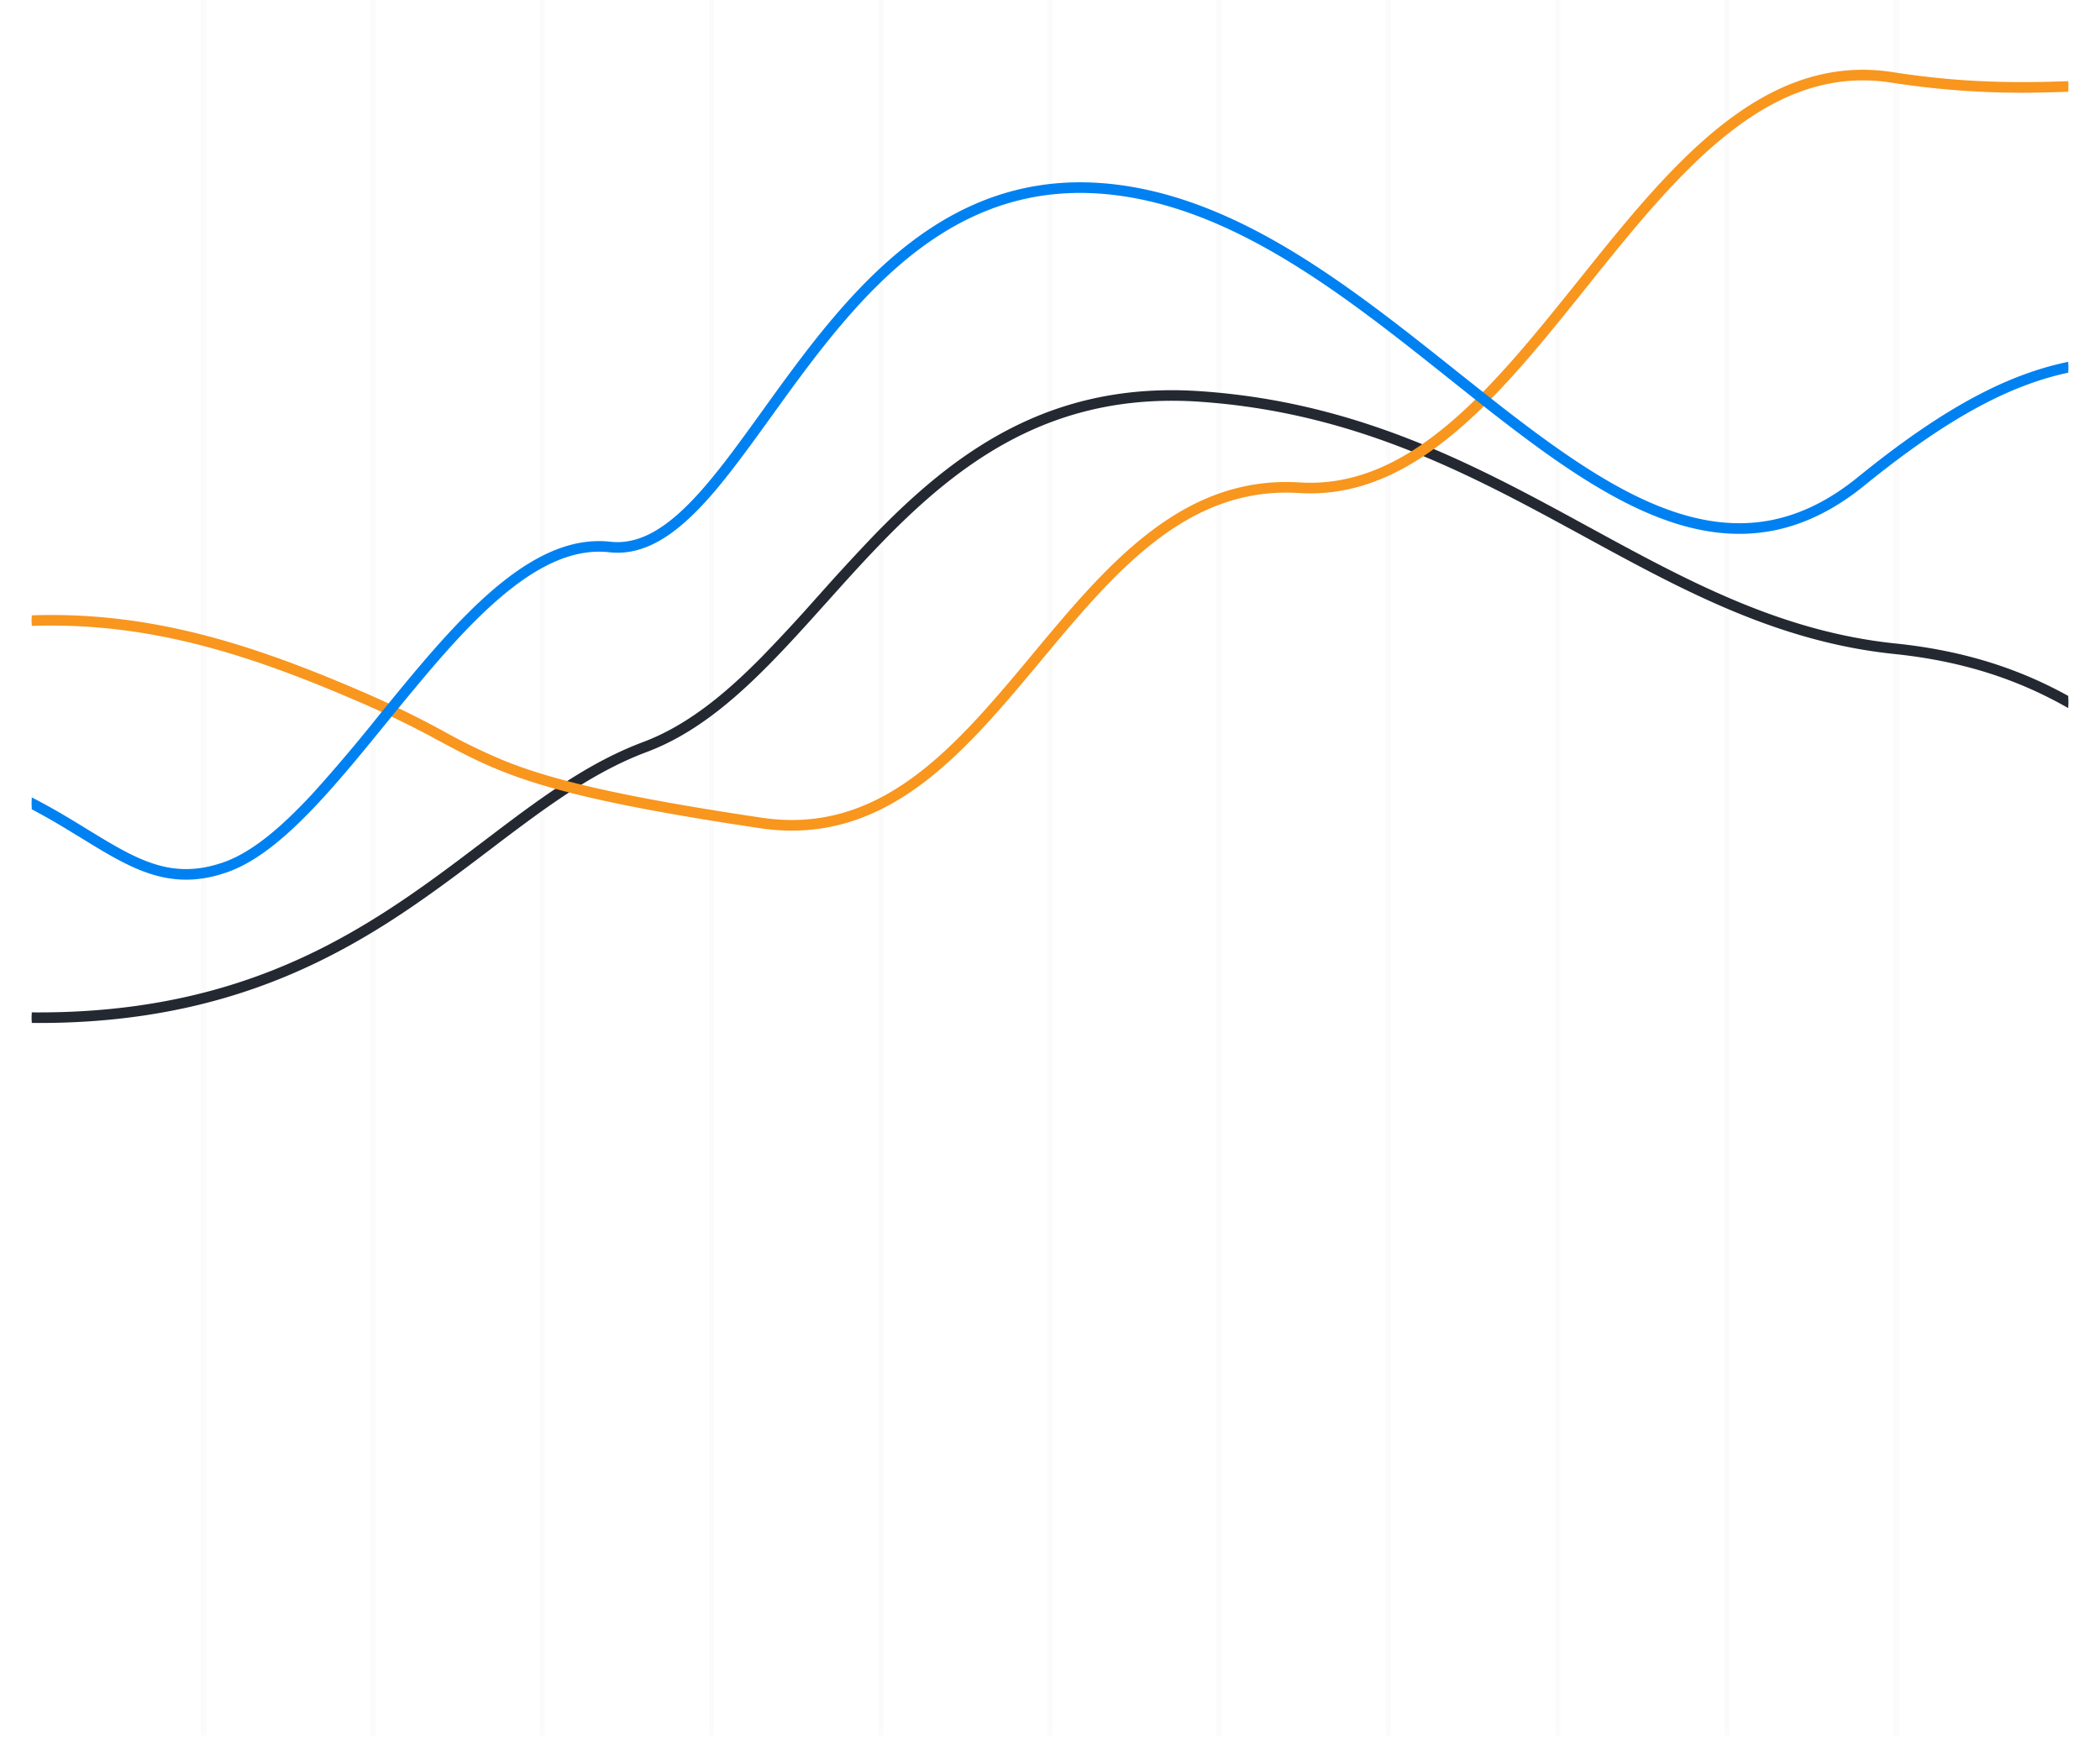  <svg
                  fill="none"
                  xmlns="http://www.w3.org/2000/svg"
                  viewBox="0 0 397 329"
                >
                  <path
                    d="M38 0h1v328.2h-1zm32 0h1v328.2h-1zm32 0h1v328.2h-1zm32 0h1v328.2h-1zm32 0h1v328.2h-1zm32 0h1v328.2h-1zm32 0h1v328.2h-1zm32 0h1v328.2h-1zm32 0h1v328.2h-1zm32 0h1v328.2h-1zm32 0h1v328.2h-1z"
                    opacity=".1"
                    fill="#D4D4D8"
                  ></path>
                  <g filter="url(#a)">
                    <path
                      d="M391 131.6c-8.96-4.96-19.32-8.54-32.68-9.92-21.73-2.26-39.4-11.9-57.96-22.03l-.06-.03-3.74-2.04c-19.95-10.84-41.22-21.65-69.59-23.6-28.57-1.98-46.66 11.69-61.76 27.26a399.15 399.15 0 0 0-10.44 11.35l-.43.47a318.67 318.67 0 0 1-10.46 11.29c-7 7.08-14.14 12.92-22.38 16-8.58 3.22-16.3 8.42-24.15 14.25-2 1.49-4 3.01-6.04 4.56-5.98 4.54-12.2 9.26-19.13 13.66C55.9 183.17 35.74 191.7 6 191.44v2c30.17.27 50.7-8.4 67.26-18.92 7-4.46 13.31-9.25 19.31-13.8 2.02-1.54 4-3.05 5.97-4.5 7.83-5.82 15.36-10.88 23.66-13.99 8.65-3.23 16.04-9.32 23.1-16.47 3.54-3.58 7.02-7.44 10.53-11.36l.42-.46c3.38-3.78 6.81-7.6 10.4-11.3 14.93-15.4 32.48-28.58 60.18-26.67 27.91 1.93 48.85 12.55 68.77 23.37l3.86 2.1c18.5 10.1 36.5 19.93 58.66 22.23 13.52 1.4 23.89 5.1 32.88 10.23v-2.3Z"
                      fill="#232831"
                    ></path>
                  </g>
                  <path
                    d="M391 132.18c-8.97-5-19.33-8.62-32.73-10-21.83-2.27-39.59-11.96-58.14-22.08-1.26-.7-2.53-1.39-3.81-2.08-19.94-10.84-41.13-21.6-69.38-23.55-28.36-1.96-46.32 11.59-61.37 27.12-3.6 3.72-7.05 7.57-10.44 11.34l-.41.47a320.88 320.88 0 0 1-10.48 11.3c-7.02 7.1-14.23 13-22.57 16.12-8.5 3.19-16.18 8.36-24.02 14.19-2 1.47-4 3-6.02 4.53-6 4.55-12.23 9.3-19.18 13.7-16.35 10.4-36.6 18.96-66.45 18.7v1c30.06.27 50.5-8.37 67-18.85 6.98-4.44 13.26-9.21 19.26-13.77 2.02-1.53 4.01-3.04 5.98-4.5 7.84-5.83 15.41-10.92 23.79-14.06 8.54-3.2 15.87-9.22 22.92-16.35 3.53-3.57 7-7.42 10.51-11.34l.41-.46c3.4-3.78 6.83-7.61 10.42-11.32 14.97-15.45 32.66-28.75 60.58-26.82 28.02 1.94 49.05 12.6 68.97 23.43l3.85 2.1c18.51 10.1 36.43 19.89 58.48 22.17 13.48 1.4 23.84 5.07 32.83 10.16v-1.15Z"
                    fill="#232831"
                  ></path>
                  <g filter="url(#b)">
                    <path
                      d="M391 15.35c-1.32.04-2.67.09-4.04.12-8.14.18-17.47 0-29.14-1.83-12.1-1.88-22.46 2.37-31.83 9.63-9.34 7.23-17.78 17.52-26.05 27.84l-1.48 1.85-.03.03c-7.8 9.73-15.49 19.33-23.79 26.51-8.81 7.63-18.2 12.4-28.95 11.73-11.43-.72-20.75 3.44-28.96 9.89-7.82 6.13-14.7 14.38-21.47 22.52l-.94 1.13c-7.12 8.54-14.17 16.84-22.24 22.6-8.03 5.72-17.03 8.9-28.07 7.26-27.5-4.1-39.95-7.28-48.58-10.74A109.8 109.8 0 0 1 84 138.36l-.1-.06a183.57 183.57 0 0 0-14.33-7.03C48.3 122.02 28.83 115.58 6 116.36v2c22.42-.77 41.59 5.54 62.77 14.75a179.83 179.83 0 0 1 14.18 6.96l.14.07c3.79 2.03 7.22 3.86 11.6 5.61 8.85 3.55 21.5 6.76 49.03 10.87 11.66 1.73 21.17-1.66 29.52-7.62 8.32-5.94 15.53-14.44 22.62-22.94l.89-1.07c6.82-8.2 13.57-16.3 21.21-22.3 7.95-6.23 16.8-10.14 27.6-9.46 11.5.73 21.38-4.41 30.4-12.21 8.44-7.3 16.24-17.05 24-26.73l.05-.06 1.49-1.87c8.3-10.34 16.6-20.44 25.72-27.5 9.09-7.05 18.91-11.01 30.3-9.24A160.7 160.7 0 0 0 387 17.47c1.37-.03 2.7-.07 4-.12v-2Z"
                      fill="#F8961E"
                    ></path>
                  </g>
                  <path
                    d="M391 15.85c-1.31.04-2.66.09-4.03.12-8.16.18-17.52 0-29.23-1.83-11.92-1.86-22.15 2.32-31.44 9.53-9.29 7.19-17.69 17.43-25.97 27.75l-1.5 1.86-.02.03c-7.78 9.72-15.5 19.36-23.84 26.57-8.87 7.67-18.37 12.54-29.3 11.85-11.29-.71-20.49 3.39-28.63 9.78-7.78 6.1-14.62 14.32-21.4 22.47l-.94 1.11c-7.1 8.53-14.2 16.88-22.33 22.68-8.11 5.79-17.24 9.03-28.43 7.36-27.5-4.1-40.01-7.3-48.7-10.77-4.3-1.73-7.66-3.52-11.47-5.56l-.1-.05a182.78 182.78 0 0 0-14.3-7.02C48.12 122.5 28.72 116.08 6 116.86v1c22.52-.77 41.76 5.57 62.97 14.8 6.1 2.64 10.37 4.92 14.22 6.97l.12.07c3.8 2.02 7.21 3.84 11.56 5.59 8.8 3.52 21.4 6.73 48.92 10.83 11.5 1.72 20.89-1.63 29.16-7.53 8.26-5.9 15.43-14.34 22.52-22.86l.9-1.08c6.82-8.18 13.6-16.32 21.28-22.35 8.02-6.29 16.98-10.26 27.95-9.57 11.3.71 21.06-4.33 30.03-12.1 8.4-7.27 16.18-16.97 23.95-26.67l1.53-1.9c8.3-10.35 16.62-20.5 25.8-27.6 9.16-7.1 19.12-11.13 30.68-9.33a160.19 160.19 0 0 0 29.4 1.84c1.37-.03 2.7-.07 4.01-.12v-1Z"
                    fill="#F8961E"
                  ></path>
                  <g filter="url(#c)">
                    <path
                      d="M391 68.42c-10.93 2.27-22.86 8.06-39.81 21.84-10.79 8.76-21.28 10.2-31.88 7.37-10.69-2.85-21.52-10.06-32.84-18.72-3.66-2.8-7.37-5.76-11.13-8.75-7.83-6.24-15.9-12.66-24.23-18.29-12.36-8.35-25.45-15.04-39.53-16.9-28.3-3.74-46.09 14.3-59.94 32.47-2.63 3.46-5.11 6.9-7.5 10.22-3.94 5.47-7.61 10.58-11.29 14.78-5.9 6.74-11.43 10.67-17.46 10-6.96-.78-13.63 2.31-19.99 7.29-6.36 4.98-12.55 11.95-18.57 19.2a874.2 874.2 0 0 0-5.23 6.38A316.54 316.54 0 0 1 59.16 150c-5.8 6.26-11.36 11.07-16.75 13-9.98 3.56-16.55-.46-25.87-6.16l-2.19-1.34c-2.55-1.55-5.3-3.16-8.35-4.71v2.25c2.64 1.38 5.05 2.8 7.31 4.18l2.3 1.4c9.17 5.63 16.56 10.16 27.47 6.27 5.89-2.1 11.74-7.24 17.55-13.53 4.14-4.48 8.34-9.64 12.56-14.83 1.73-2.12 3.45-4.24 5.19-6.32 6-7.24 12.08-14.07 18.26-18.9 6.18-4.84 12.33-7.57 18.53-6.88 7.12.8 13.26-3.9 19.2-10.67 3.72-4.26 7.5-9.52 11.5-15.06 2.37-3.3 4.82-6.7 7.37-10.04 13.8-18.12 30.95-35.29 58.07-31.7 13.64 1.8 26.43 8.3 38.68 16.57 8.27 5.58 16.22 11.92 24.02 18.13 3.78 3.01 7.52 6 11.24 8.84 11.32 8.67 22.43 16.1 33.54 19.07 11.2 2.99 22.36 1.43 33.66-7.75 16.54-13.44 28.1-19.1 38.55-21.35v-2.05Z"
                      fill="#0081F1"
                    ></path>
                  </g>
                  <path
                    d="M391 68.93c-10.81 2.27-22.65 8.03-39.5 21.72-10.9 8.87-21.57 10.34-32.32 7.47-10.8-2.88-21.7-10.15-33.02-18.82a753.68 753.68 0 0 1-11.15-8.77c-7.82-6.23-15.86-12.63-24.18-18.24-12.33-8.33-25.35-14.98-39.32-16.83-28-3.7-45.63 14.12-59.47 32.28a463.86 463.86 0 0 0-7.47 10.18c-3.95 5.49-7.65 10.64-11.34 14.85-5.91 6.75-11.59 10.87-17.9 10.16-6.76-.75-13.3 2.25-19.62 7.2-6.32 4.94-12.48 11.87-18.5 19.12a802.1 802.1 0 0 0-5.21 6.37 319.7 319.7 0 0 1-12.48 14.72c-5.8 6.27-11.43 11.16-16.94 13.13-10.21 3.65-16.99-.5-26.27-6.19-.72-.44-1.46-.9-2.22-1.35A132.1 132.1 0 0 0 6 151.35v1.13c2.74 1.42 5.24 2.89 7.57 4.3l2.27 1.4c9.21 5.64 16.4 10.05 27.07 6.23 5.77-2.05 11.54-7.1 17.35-13.4 4.13-4.46 8.31-9.6 12.54-14.78a877 877 0 0 1 5.19-6.34c6.01-7.24 12.11-14.1 18.34-18.98 6.23-4.87 12.5-7.7 18.9-6.98 6.84.76 12.83-3.74 18.76-10.5 3.7-4.24 7.47-9.46 11.44-14.99 2.38-3.3 4.84-6.71 7.41-10.09 13.81-18.13 31.12-35.52 58.54-31.9 13.74 1.82 26.61 8.37 38.9 16.67 8.28 5.59 16.26 11.95 24.06 18.16 3.78 3.01 7.51 5.98 11.21 8.82 11.33 8.67 22.37 16.05 33.37 18.99 11.05 2.95 22.05 1.41 33.21-7.66C368.77 77.9 380.43 72.2 391 69.96v-1.03Z"
                    fill="#0081F1"
                  ></path>
                  <defs>
                    <filter
                      id="a"
                      x="0"
                      y="67.78"
                      width="397"
                      height="131.67"
                      filterUnits="userSpaceOnUse"
                    >
                      <feFlood
                        flood-opacity="0"
                        result="BackgroundImageFix"
                      ></feFlood>
                      <feBlend
                        in="SourceGraphic"
                        in2="BackgroundImageFix"
                        result="shape"
                      ></feBlend>
                      <feGaussianBlur
                        stdDeviation="3"
                        result="effect1_foregroundBlur_127_427"
                      ></feGaussianBlur>
                    </filter>
                    <filter
                      id="b"
                      x="0"
                      y="7.2"
                      width="397"
                      height="155.88"
                      filterUnits="userSpaceOnUse"
                    >
                      <feFlood
                        flood-opacity="0"
                        result="BackgroundImageFix"
                      ></feFlood>
                      <feBlend
                        in="SourceGraphic"
                        in2="BackgroundImageFix"
                        result="shape"
                      ></feBlend>
                      <feGaussianBlur
                        stdDeviation="3"
                        result="effect1_foregroundBlur_127_427"
                      ></feGaussianBlur>
                    </filter>
                    <filter
                      id="c"
                      x="0"
                      y="28.47"
                      width="397"
                      height="143.88"
                      filterUnits="userSpaceOnUse"
                    >
                      <feFlood
                        flood-opacity="0"
                        result="BackgroundImageFix"
                      ></feFlood>
                      <feBlend
                        in="SourceGraphic"
                        in2="BackgroundImageFix"
                        result="shape"
                      ></feBlend>
                      <feGaussianBlur
                        stdDeviation="3"
                        result="effect1_foregroundBlur_127_427"
                      ></feGaussianBlur>
                    </filter>
                  </defs>
                </svg>